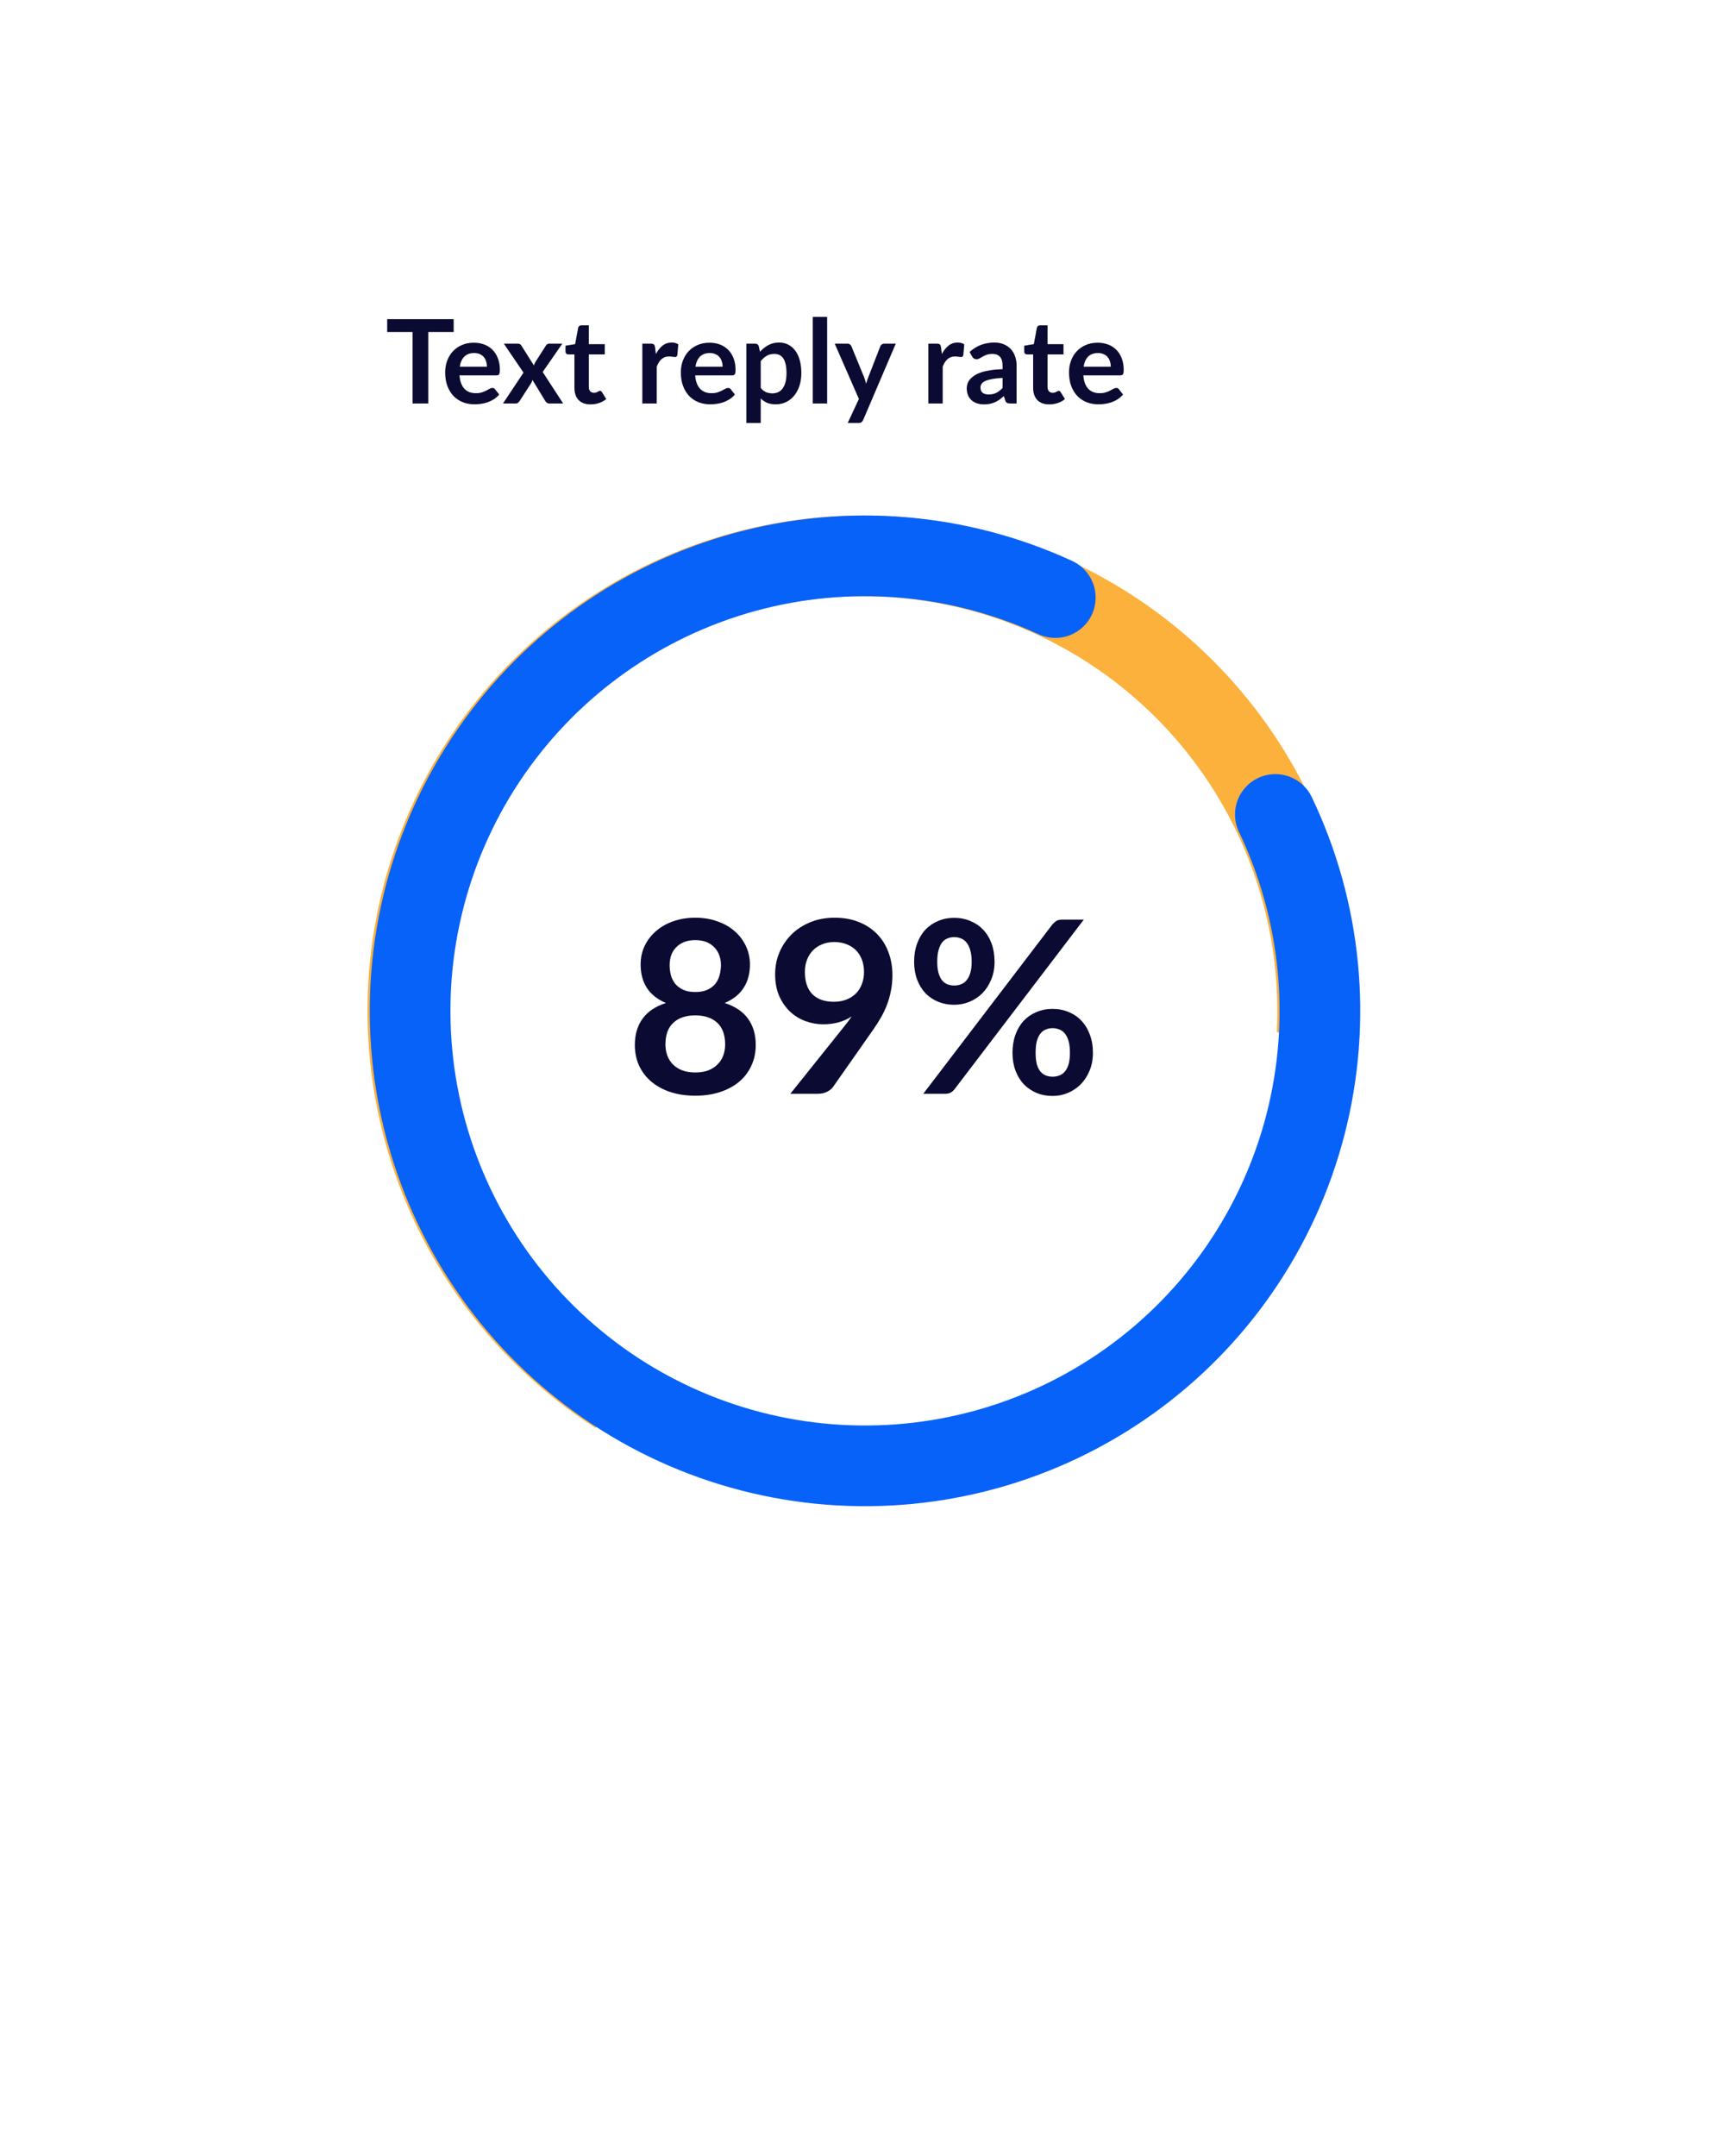 <svg width="386" height="481" viewBox="0 0 386 481" fill="none" xmlns="http://www.w3.org/2000/svg">
<g filter="url(#filter0_d_247_547)">
<rect x="44" y="20" width="298" height="393" rx="30.866" fill="white"/>
</g>
<path d="M155.134 239.245C156.226 239.245 157.184 239.092 158.008 238.788C158.832 238.465 159.522 238.027 160.077 237.471C160.65 236.916 161.08 236.253 161.367 235.483C161.653 234.713 161.797 233.88 161.797 232.985C161.797 230.853 161.206 229.241 160.023 228.149C158.841 227.056 157.211 226.51 155.134 226.51C153.056 226.51 151.426 227.056 150.244 228.149C149.062 229.241 148.471 230.853 148.471 232.985C148.471 233.88 148.614 234.713 148.901 235.483C149.187 236.253 149.608 236.916 150.163 237.471C150.736 238.027 151.435 238.465 152.259 238.788C153.083 239.092 154.041 239.245 155.134 239.245ZM155.134 209.718C154.149 209.718 153.298 209.87 152.581 210.175C151.865 210.479 151.265 210.891 150.781 211.411C150.316 211.912 149.966 212.494 149.733 213.157C149.519 213.82 149.411 214.518 149.411 215.253C149.411 216.023 149.501 216.775 149.68 217.509C149.877 218.226 150.199 218.871 150.647 219.444C151.095 219.999 151.686 220.447 152.42 220.787C153.154 221.128 154.059 221.298 155.134 221.298C156.208 221.298 157.113 221.128 157.847 220.787C158.582 220.447 159.173 219.999 159.62 219.444C160.068 218.871 160.382 218.226 160.561 217.509C160.758 216.775 160.856 216.023 160.856 215.253C160.856 214.518 160.74 213.82 160.507 213.157C160.274 212.494 159.925 211.912 159.459 211.411C158.993 210.891 158.402 210.479 157.686 210.175C156.97 209.87 156.119 209.718 155.134 209.718ZM161.689 223.743C164.053 224.513 165.8 225.695 166.928 227.289C168.057 228.865 168.621 230.8 168.621 233.092C168.621 234.812 168.289 236.37 167.627 237.767C166.982 239.164 166.068 240.355 164.886 241.34C163.704 242.325 162.28 243.087 160.614 243.624C158.967 244.161 157.14 244.43 155.134 244.43C153.128 244.43 151.292 244.161 149.626 243.624C147.978 243.087 146.563 242.325 145.381 241.34C144.199 240.355 143.276 239.164 142.614 237.767C141.969 236.37 141.647 234.812 141.647 233.092C141.647 230.8 142.211 228.865 143.339 227.289C144.468 225.695 146.214 224.513 148.578 223.743C146.698 222.954 145.283 221.835 144.333 220.384C143.402 218.933 142.936 217.187 142.936 215.145C142.936 213.676 143.232 212.306 143.823 211.035C144.432 209.763 145.274 208.661 146.348 207.73C147.423 206.781 148.704 206.046 150.19 205.527C151.695 204.99 153.343 204.721 155.134 204.721C156.925 204.721 158.564 204.99 160.05 205.527C161.555 206.046 162.844 206.781 163.919 207.73C164.994 208.661 165.827 209.763 166.418 211.035C167.027 212.306 167.331 213.676 167.331 215.145C167.331 217.187 166.856 218.933 165.907 220.384C164.976 221.835 163.57 222.954 161.689 223.743ZM179.587 216.811C179.587 218.978 180.142 220.635 181.252 221.781C182.381 222.91 183.975 223.474 186.035 223.474C187.109 223.474 188.067 223.304 188.909 222.963C189.751 222.623 190.459 222.157 191.032 221.566C191.605 220.975 192.035 220.277 192.321 219.471C192.626 218.665 192.778 217.796 192.778 216.865C192.778 215.808 192.617 214.868 192.294 214.044C191.972 213.202 191.515 212.494 190.924 211.921C190.333 211.348 189.626 210.909 188.802 210.605C187.996 210.3 187.109 210.148 186.142 210.148C185.139 210.148 184.234 210.318 183.428 210.658C182.622 210.981 181.933 211.438 181.36 212.029C180.787 212.62 180.348 213.327 180.043 214.151C179.739 214.957 179.587 215.844 179.587 216.811ZM188.399 228.928C188.703 228.552 188.99 228.184 189.259 227.826C189.527 227.468 189.787 227.11 190.038 226.752C189.142 227.325 188.157 227.764 187.082 228.068C186.008 228.355 184.879 228.498 183.697 228.498C182.354 228.498 181.037 228.265 179.748 227.799C178.458 227.334 177.312 226.635 176.309 225.704C175.306 224.755 174.491 223.59 173.864 222.211C173.255 220.814 172.95 219.184 172.95 217.321C172.95 215.584 173.273 213.954 173.918 212.432C174.562 210.909 175.467 209.575 176.631 208.429C177.795 207.282 179.192 206.378 180.822 205.715C182.452 205.052 184.252 204.721 186.223 204.721C188.211 204.721 189.993 205.034 191.569 205.661C193.163 206.288 194.515 207.166 195.626 208.294C196.754 209.423 197.614 210.775 198.205 212.351C198.814 213.927 199.119 215.656 199.119 217.536C199.119 218.736 199.011 219.874 198.796 220.948C198.599 222.023 198.313 223.062 197.936 224.065C197.56 225.05 197.104 226.017 196.566 226.967C196.029 227.916 195.429 228.856 194.766 229.788L185.873 242.469C185.569 242.898 185.112 243.266 184.503 243.57C183.894 243.857 183.205 244 182.434 244H176.336L188.399 228.928ZM221.906 214.554C221.906 216.023 221.655 217.348 221.153 218.53C220.67 219.713 220.016 220.725 219.192 221.566C218.368 222.39 217.41 223.026 216.317 223.474C215.225 223.922 214.088 224.146 212.905 224.146C211.616 224.146 210.425 223.922 209.332 223.474C208.24 223.026 207.29 222.39 206.484 221.566C205.696 220.725 205.078 219.713 204.63 218.53C204.183 217.348 203.959 216.023 203.959 214.554C203.959 213.05 204.183 211.688 204.63 210.47C205.078 209.252 205.696 208.223 206.484 207.381C207.29 206.539 208.24 205.894 209.332 205.446C210.425 204.981 211.616 204.748 212.905 204.748C214.195 204.748 215.386 204.981 216.479 205.446C217.589 205.894 218.547 206.539 219.353 207.381C220.159 208.223 220.786 209.252 221.234 210.47C221.682 211.688 221.906 213.05 221.906 214.554ZM216.801 214.554C216.801 213.515 216.694 212.647 216.479 211.948C216.282 211.25 216.004 210.685 215.646 210.255C215.305 209.826 214.894 209.521 214.41 209.342C213.944 209.145 213.443 209.046 212.905 209.046C212.368 209.046 211.867 209.145 211.401 209.342C210.935 209.521 210.532 209.826 210.192 210.255C209.869 210.685 209.61 211.25 209.413 211.948C209.216 212.647 209.117 213.515 209.117 214.554C209.117 215.557 209.216 216.399 209.413 217.08C209.61 217.742 209.869 218.28 210.192 218.692C210.532 219.104 210.935 219.399 211.401 219.578C211.867 219.757 212.368 219.847 212.905 219.847C213.443 219.847 213.944 219.757 214.41 219.578C214.894 219.399 215.305 219.104 215.646 218.692C216.004 218.28 216.282 217.742 216.479 217.08C216.694 216.399 216.801 215.557 216.801 214.554ZM234.829 206.199C235.061 205.93 235.33 205.688 235.635 205.473C235.957 205.258 236.405 205.151 236.978 205.151H241.814L212.959 243.006C212.726 243.293 212.449 243.534 212.126 243.731C211.804 243.91 211.41 244 210.944 244H206.001L234.829 206.199ZM243.856 234.865C243.856 236.334 243.605 237.659 243.103 238.842C242.62 240.024 241.966 241.036 241.142 241.878C240.318 242.701 239.36 243.346 238.268 243.812C237.175 244.26 236.038 244.484 234.855 244.484C233.566 244.484 232.375 244.26 231.282 243.812C230.19 243.346 229.24 242.701 228.434 241.878C227.646 241.036 227.028 240.024 226.581 238.842C226.133 237.659 225.909 236.334 225.909 234.865C225.909 233.361 226.133 232 226.581 230.782C227.028 229.564 227.646 228.534 228.434 227.692C229.24 226.85 230.19 226.205 231.282 225.758C232.375 225.292 233.566 225.059 234.855 225.059C236.145 225.059 237.336 225.292 238.429 225.758C239.539 226.205 240.488 226.85 241.277 227.692C242.083 228.534 242.709 229.564 243.157 230.782C243.623 232 243.856 233.361 243.856 234.865ZM238.724 234.865C238.724 233.826 238.626 232.958 238.429 232.259C238.232 231.561 237.954 230.997 237.596 230.567C237.256 230.137 236.844 229.832 236.36 229.653C235.894 229.456 235.393 229.358 234.855 229.358C234.318 229.358 233.817 229.456 233.351 229.653C232.885 229.832 232.482 230.137 232.142 230.567C231.802 230.997 231.533 231.561 231.336 232.259C231.157 232.958 231.067 233.826 231.067 234.865C231.067 235.868 231.157 236.71 231.336 237.391C231.533 238.071 231.802 238.618 232.142 239.03C232.482 239.442 232.885 239.737 233.351 239.916C233.817 240.095 234.318 240.185 234.855 240.185C235.393 240.185 235.894 240.095 236.36 239.916C236.844 239.737 237.256 239.442 237.596 239.03C237.954 238.618 238.232 238.071 238.429 237.391C238.626 236.71 238.724 235.868 238.724 234.865Z" fill="#0B0A33"/>
<path d="M101.223 74.075H95.555V90H92.058V74.075H86.39V71.202H101.223V74.075ZM108.646 81.797C108.646 81.381 108.585 80.991 108.464 80.627C108.351 80.254 108.178 79.929 107.944 79.652C107.71 79.375 107.411 79.158 107.047 79.002C106.691 78.837 106.275 78.755 105.799 78.755C104.871 78.755 104.139 79.019 103.602 79.548C103.073 80.077 102.735 80.826 102.588 81.797H108.646ZM102.523 83.734C102.575 84.419 102.696 85.012 102.887 85.515C103.077 86.009 103.329 86.421 103.641 86.75C103.953 87.071 104.321 87.313 104.746 87.478C105.179 87.634 105.656 87.712 106.176 87.712C106.696 87.712 107.142 87.651 107.515 87.53C107.896 87.409 108.225 87.274 108.503 87.127C108.789 86.98 109.036 86.845 109.244 86.724C109.46 86.603 109.668 86.542 109.868 86.542C110.136 86.542 110.336 86.642 110.466 86.841L111.389 88.011C111.033 88.427 110.635 88.778 110.193 89.064C109.751 89.341 109.287 89.567 108.802 89.74C108.325 89.905 107.835 90.022 107.333 90.091C106.839 90.16 106.358 90.195 105.89 90.195C104.962 90.195 104.1 90.043 103.303 89.74C102.505 89.428 101.812 88.973 101.223 88.375C100.633 87.768 100.17 87.023 99.832 86.139C99.494 85.246 99.325 84.215 99.325 83.045C99.325 82.135 99.472 81.281 99.767 80.484C100.061 79.678 100.482 78.98 101.028 78.391C101.582 77.793 102.254 77.321 103.043 76.974C103.84 76.627 104.737 76.454 105.734 76.454C106.574 76.454 107.35 76.588 108.061 76.857C108.771 77.126 109.382 77.52 109.894 78.04C110.405 78.551 110.804 79.184 111.09 79.938C111.384 80.683 111.532 81.537 111.532 82.499C111.532 82.984 111.48 83.314 111.376 83.487C111.272 83.652 111.072 83.734 110.778 83.734H102.523ZM125.646 90H122.552C122.318 90 122.128 89.939 121.98 89.818C121.842 89.697 121.725 89.558 121.629 89.402L118.808 84.761C118.765 84.908 118.713 85.047 118.652 85.177C118.6 85.307 118.54 85.428 118.47 85.541L115.974 89.402C115.879 89.549 115.762 89.688 115.623 89.818C115.485 89.939 115.311 90 115.103 90H112.23L116.806 83.123L112.412 76.662H115.506C115.74 76.662 115.914 76.697 116.026 76.766C116.139 76.827 116.239 76.931 116.325 77.078L119.12 81.524C119.216 81.229 119.35 80.939 119.523 80.653L121.772 77.143C121.963 76.822 122.21 76.662 122.513 76.662H125.464L121.083 82.98L125.646 90ZM131.768 90.208C130.607 90.208 129.714 89.883 129.09 89.233C128.475 88.574 128.167 87.669 128.167 86.516V79.067H126.802C126.629 79.067 126.482 79.011 126.36 78.898C126.239 78.785 126.178 78.616 126.178 78.391V77.117L128.323 76.766L128.999 73.126C129.043 72.953 129.125 72.818 129.246 72.723C129.368 72.628 129.524 72.58 129.714 72.58H131.378V76.779H134.94V79.067H131.378V86.295C131.378 86.711 131.478 87.036 131.677 87.27C131.885 87.504 132.167 87.621 132.522 87.621C132.722 87.621 132.886 87.599 133.016 87.556C133.155 87.504 133.272 87.452 133.367 87.4C133.471 87.348 133.562 87.3 133.64 87.257C133.718 87.205 133.796 87.179 133.874 87.179C133.97 87.179 134.048 87.205 134.108 87.257C134.169 87.3 134.234 87.37 134.303 87.465L135.265 89.025C134.797 89.415 134.26 89.71 133.653 89.909C133.047 90.108 132.418 90.208 131.768 90.208ZM146.347 78.976C146.763 78.179 147.257 77.555 147.829 77.104C148.401 76.645 149.077 76.415 149.857 76.415C150.473 76.415 150.967 76.549 151.339 76.818L151.131 79.223C151.088 79.379 151.023 79.492 150.936 79.561C150.858 79.622 150.75 79.652 150.611 79.652C150.481 79.652 150.286 79.63 150.026 79.587C149.775 79.544 149.528 79.522 149.285 79.522C148.93 79.522 148.614 79.574 148.336 79.678C148.059 79.782 147.808 79.934 147.582 80.133C147.366 80.324 147.171 80.558 146.997 80.835C146.833 81.112 146.677 81.429 146.529 81.784V90H143.318V76.662H145.203C145.533 76.662 145.762 76.723 145.892 76.844C146.022 76.957 146.109 77.165 146.152 77.468L146.347 78.976ZM161.23 81.797C161.23 81.381 161.169 80.991 161.048 80.627C160.935 80.254 160.762 79.929 160.528 79.652C160.294 79.375 159.995 79.158 159.631 79.002C159.275 78.837 158.859 78.755 158.383 78.755C157.455 78.755 156.723 79.019 156.186 79.548C155.657 80.077 155.319 80.826 155.172 81.797H161.23ZM155.107 83.734C155.159 84.419 155.28 85.012 155.471 85.515C155.661 86.009 155.913 86.421 156.225 86.75C156.537 87.071 156.905 87.313 157.33 87.478C157.763 87.634 158.24 87.712 158.76 87.712C159.28 87.712 159.726 87.651 160.099 87.53C160.48 87.409 160.809 87.274 161.087 87.127C161.373 86.98 161.62 86.845 161.828 86.724C162.044 86.603 162.252 86.542 162.452 86.542C162.72 86.542 162.92 86.642 163.05 86.841L163.973 88.011C163.617 88.427 163.219 88.778 162.777 89.064C162.335 89.341 161.871 89.567 161.386 89.74C160.909 89.905 160.419 90.022 159.917 90.091C159.423 90.16 158.942 90.195 158.474 90.195C157.546 90.195 156.684 90.043 155.887 89.74C155.089 89.428 154.396 88.973 153.807 88.375C153.217 87.768 152.754 87.023 152.416 86.139C152.078 85.246 151.909 84.215 151.909 83.045C151.909 82.135 152.056 81.281 152.351 80.484C152.645 79.678 153.066 78.98 153.612 78.391C154.166 77.793 154.838 77.321 155.627 76.974C156.424 76.627 157.321 76.454 158.318 76.454C159.158 76.454 159.934 76.588 160.645 76.857C161.355 77.126 161.966 77.52 162.478 78.04C162.989 78.551 163.388 79.184 163.674 79.938C163.968 80.683 164.116 81.537 164.116 82.499C164.116 82.984 164.064 83.314 163.96 83.487C163.856 83.652 163.656 83.734 163.362 83.734H155.107ZM169.736 86.542C170.1 86.984 170.495 87.296 170.919 87.478C171.353 87.66 171.821 87.751 172.323 87.751C172.809 87.751 173.246 87.66 173.636 87.478C174.026 87.296 174.356 87.019 174.624 86.646C174.902 86.273 175.114 85.805 175.261 85.242C175.409 84.67 175.482 83.998 175.482 83.227C175.482 82.447 175.417 81.788 175.287 81.251C175.166 80.705 174.988 80.263 174.754 79.925C174.52 79.587 174.234 79.34 173.896 79.184C173.567 79.028 173.19 78.95 172.765 78.95C172.098 78.95 171.53 79.093 171.062 79.379C170.594 79.656 170.152 80.051 169.736 80.562V86.542ZM169.567 78.482C170.113 77.867 170.733 77.368 171.426 76.987C172.12 76.606 172.934 76.415 173.87 76.415C174.598 76.415 175.261 76.567 175.859 76.87C176.466 77.173 176.986 77.615 177.419 78.196C177.861 78.768 178.199 79.479 178.433 80.328C178.676 81.169 178.797 82.135 178.797 83.227C178.797 84.224 178.663 85.147 178.394 85.996C178.126 86.845 177.74 87.582 177.237 88.206C176.743 88.83 176.141 89.32 175.43 89.675C174.728 90.022 173.94 90.195 173.064 90.195C172.319 90.195 171.682 90.082 171.153 89.857C170.625 89.623 170.152 89.302 169.736 88.895V94.355H166.525V76.662H168.488C168.904 76.662 169.177 76.857 169.307 77.247L169.567 78.482ZM184.553 70.682V90H181.342V70.682H184.553ZM199.868 76.662L192.601 93.666C192.506 93.891 192.38 94.06 192.224 94.173C192.077 94.294 191.847 94.355 191.535 94.355H189.143L191.639 88.999L186.244 76.662H189.065C189.316 76.662 189.511 76.723 189.65 76.844C189.797 76.965 189.906 77.104 189.975 77.26L192.809 84.176C192.904 84.41 192.982 84.644 193.043 84.878C193.112 85.112 193.177 85.35 193.238 85.593C193.316 85.35 193.394 85.112 193.472 84.878C193.55 84.635 193.637 84.397 193.732 84.163L196.41 77.26C196.479 77.087 196.592 76.944 196.748 76.831C196.913 76.718 197.095 76.662 197.294 76.662H199.868ZM210.154 78.976C210.57 78.179 211.064 77.555 211.636 77.104C212.208 76.645 212.884 76.415 213.664 76.415C214.279 76.415 214.773 76.549 215.146 76.818L214.938 79.223C214.895 79.379 214.83 79.492 214.743 79.561C214.665 79.622 214.557 79.652 214.418 79.652C214.288 79.652 214.093 79.63 213.833 79.587C213.582 79.544 213.335 79.522 213.092 79.522C212.737 79.522 212.42 79.574 212.143 79.678C211.866 79.782 211.614 79.934 211.389 80.133C211.172 80.324 210.977 80.558 210.804 80.835C210.639 81.112 210.483 81.429 210.336 81.784V90H207.125V76.662H209.01C209.339 76.662 209.569 76.723 209.699 76.844C209.829 76.957 209.916 77.165 209.959 77.468L210.154 78.976ZM223.693 84.306C222.765 84.349 221.985 84.432 221.353 84.553C220.72 84.666 220.213 84.813 219.832 84.995C219.45 85.177 219.177 85.389 219.013 85.632C218.848 85.875 218.766 86.139 218.766 86.425C218.766 86.988 218.93 87.391 219.26 87.634C219.598 87.877 220.035 87.998 220.573 87.998C221.231 87.998 221.799 87.881 222.276 87.647C222.761 87.404 223.233 87.04 223.693 86.555V84.306ZM216.335 78.521C217.869 77.117 219.715 76.415 221.873 76.415C222.653 76.415 223.35 76.545 223.966 76.805C224.581 77.056 225.101 77.412 225.526 77.871C225.95 78.322 226.271 78.863 226.488 79.496C226.713 80.129 226.826 80.822 226.826 81.576V90H225.37C225.066 90 224.832 89.957 224.668 89.87C224.503 89.775 224.373 89.588 224.278 89.311L223.992 88.349C223.654 88.652 223.324 88.921 223.004 89.155C222.683 89.38 222.349 89.571 222.003 89.727C221.656 89.883 221.283 90 220.885 90.078C220.495 90.165 220.061 90.208 219.585 90.208C219.021 90.208 218.501 90.134 218.025 89.987C217.548 89.831 217.136 89.601 216.79 89.298C216.443 88.995 216.174 88.618 215.984 88.167C215.793 87.716 215.698 87.192 215.698 86.594C215.698 86.256 215.754 85.922 215.867 85.593C215.979 85.255 216.161 84.934 216.413 84.631C216.673 84.328 217.006 84.042 217.414 83.773C217.821 83.504 218.319 83.27 218.909 83.071C219.507 82.872 220.2 82.711 220.989 82.59C221.777 82.46 222.679 82.382 223.693 82.356V81.576C223.693 80.683 223.502 80.025 223.121 79.6C222.739 79.167 222.189 78.95 221.47 78.95C220.95 78.95 220.516 79.011 220.17 79.132C219.832 79.253 219.533 79.392 219.273 79.548C219.013 79.695 218.774 79.83 218.558 79.951C218.35 80.072 218.116 80.133 217.856 80.133C217.63 80.133 217.44 80.077 217.284 79.964C217.128 79.843 217.002 79.704 216.907 79.548L216.335 78.521ZM234.118 90.208C232.957 90.208 232.064 89.883 231.44 89.233C230.825 88.574 230.517 87.669 230.517 86.516V79.067H229.152C228.979 79.067 228.831 79.011 228.71 78.898C228.589 78.785 228.528 78.616 228.528 78.391V77.117L230.673 76.766L231.349 73.126C231.392 72.953 231.475 72.818 231.596 72.723C231.717 72.628 231.873 72.58 232.064 72.58H233.728V76.779H237.29V79.067H233.728V86.295C233.728 86.711 233.828 87.036 234.027 87.27C234.235 87.504 234.517 87.621 234.872 87.621C235.071 87.621 235.236 87.599 235.366 87.556C235.505 87.504 235.622 87.452 235.717 87.4C235.821 87.348 235.912 87.3 235.99 87.257C236.068 87.205 236.146 87.179 236.224 87.179C236.319 87.179 236.397 87.205 236.458 87.257C236.519 87.3 236.584 87.37 236.653 87.465L237.615 89.025C237.147 89.415 236.61 89.71 236.003 89.909C235.396 90.108 234.768 90.208 234.118 90.208ZM247.837 81.797C247.837 81.381 247.777 80.991 247.655 80.627C247.543 80.254 247.369 79.929 247.135 79.652C246.901 79.375 246.602 79.158 246.238 79.002C245.883 78.837 245.467 78.755 244.99 78.755C244.063 78.755 243.331 79.019 242.793 79.548C242.265 80.077 241.927 80.826 241.779 81.797H247.837ZM241.714 83.734C241.766 84.419 241.888 85.012 242.078 85.515C242.269 86.009 242.52 86.421 242.832 86.75C243.144 87.071 243.513 87.313 243.937 87.478C244.371 87.634 244.847 87.712 245.367 87.712C245.887 87.712 246.334 87.651 246.706 87.53C247.088 87.409 247.417 87.274 247.694 87.127C247.98 86.98 248.227 86.845 248.435 86.724C248.652 86.603 248.86 86.542 249.059 86.542C249.328 86.542 249.527 86.642 249.657 86.841L250.58 88.011C250.225 88.427 249.826 88.778 249.384 89.064C248.942 89.341 248.479 89.567 247.993 89.74C247.517 89.905 247.027 90.022 246.524 90.091C246.03 90.16 245.549 90.195 245.081 90.195C244.154 90.195 243.292 90.043 242.494 89.74C241.697 89.428 241.004 88.973 240.414 88.375C239.825 87.768 239.361 87.023 239.023 86.139C238.685 85.246 238.516 84.215 238.516 83.045C238.516 82.135 238.664 81.281 238.958 80.484C239.253 79.678 239.673 78.98 240.219 78.391C240.774 77.793 241.446 77.321 242.234 76.974C243.032 76.627 243.929 76.454 244.925 76.454C245.766 76.454 246.542 76.588 247.252 76.857C247.963 77.126 248.574 77.52 249.085 78.04C249.597 78.551 249.995 79.184 250.281 79.938C250.576 80.683 250.723 81.537 250.723 82.499C250.723 82.984 250.671 83.314 250.567 83.487C250.463 83.652 250.264 83.734 249.969 83.734H241.714Z" fill="#0B0A33"/>
<path d="M137.74 310.961C122.719 301.337 110.501 287.923 102.315 272.072C94.13 256.221 90.266 238.492 91.115 220.673C91.963 202.853 97.493 185.572 107.148 170.57C116.803 155.568 130.241 143.376 146.108 135.223C161.975 127.069 179.711 123.241 197.529 124.125C215.347 125.009 232.618 130.573 247.6 140.258C262.582 149.942 274.747 163.404 282.87 179.288C290.992 195.172 294.785 212.915 293.865 230.731" stroke="#FBB13C" stroke-width="18"/>
<path d="M284.558 181.69C294.868 203.236 297.249 227.728 291.282 250.856C285.315 273.984 271.382 294.268 251.936 308.137C232.489 322.006 208.774 328.573 184.964 326.681C161.153 324.79 138.772 314.562 121.759 297.797C104.745 281.032 94.189 258.804 91.948 235.024C89.707 211.244 95.924 187.435 109.505 167.786C123.087 148.138 143.163 133.908 166.201 127.602C189.239 121.295 213.763 123.316 235.458 133.307" stroke="#0762F9" stroke-width="18" stroke-linecap="round"/>
<defs>
<filter id="filter0_d_247_547" x="0" y="0" width="386" height="481" filterUnits="userSpaceOnUse" color-interpolation-filters="sRGB">
<feFlood flood-opacity="0" result="BackgroundImageFix"/>
<feColorMatrix in="SourceAlpha" type="matrix" values="0 0 0 0 0 0 0 0 0 0 0 0 0 0 0 0 0 0 127 0" result="hardAlpha"/>
<feOffset dy="24"/>
<feGaussianBlur stdDeviation="22"/>
<feColorMatrix type="matrix" values="0 0 0 0 0.078 0 0 0 0 0.078 0 0 0 0 0.169 0 0 0 0.04 0"/>
<feBlend mode="normal" in2="BackgroundImageFix" result="effect1_dropShadow_247_547"/>
<feBlend mode="normal" in="SourceGraphic" in2="effect1_dropShadow_247_547" result="shape"/>
</filter>
</defs>
</svg>

